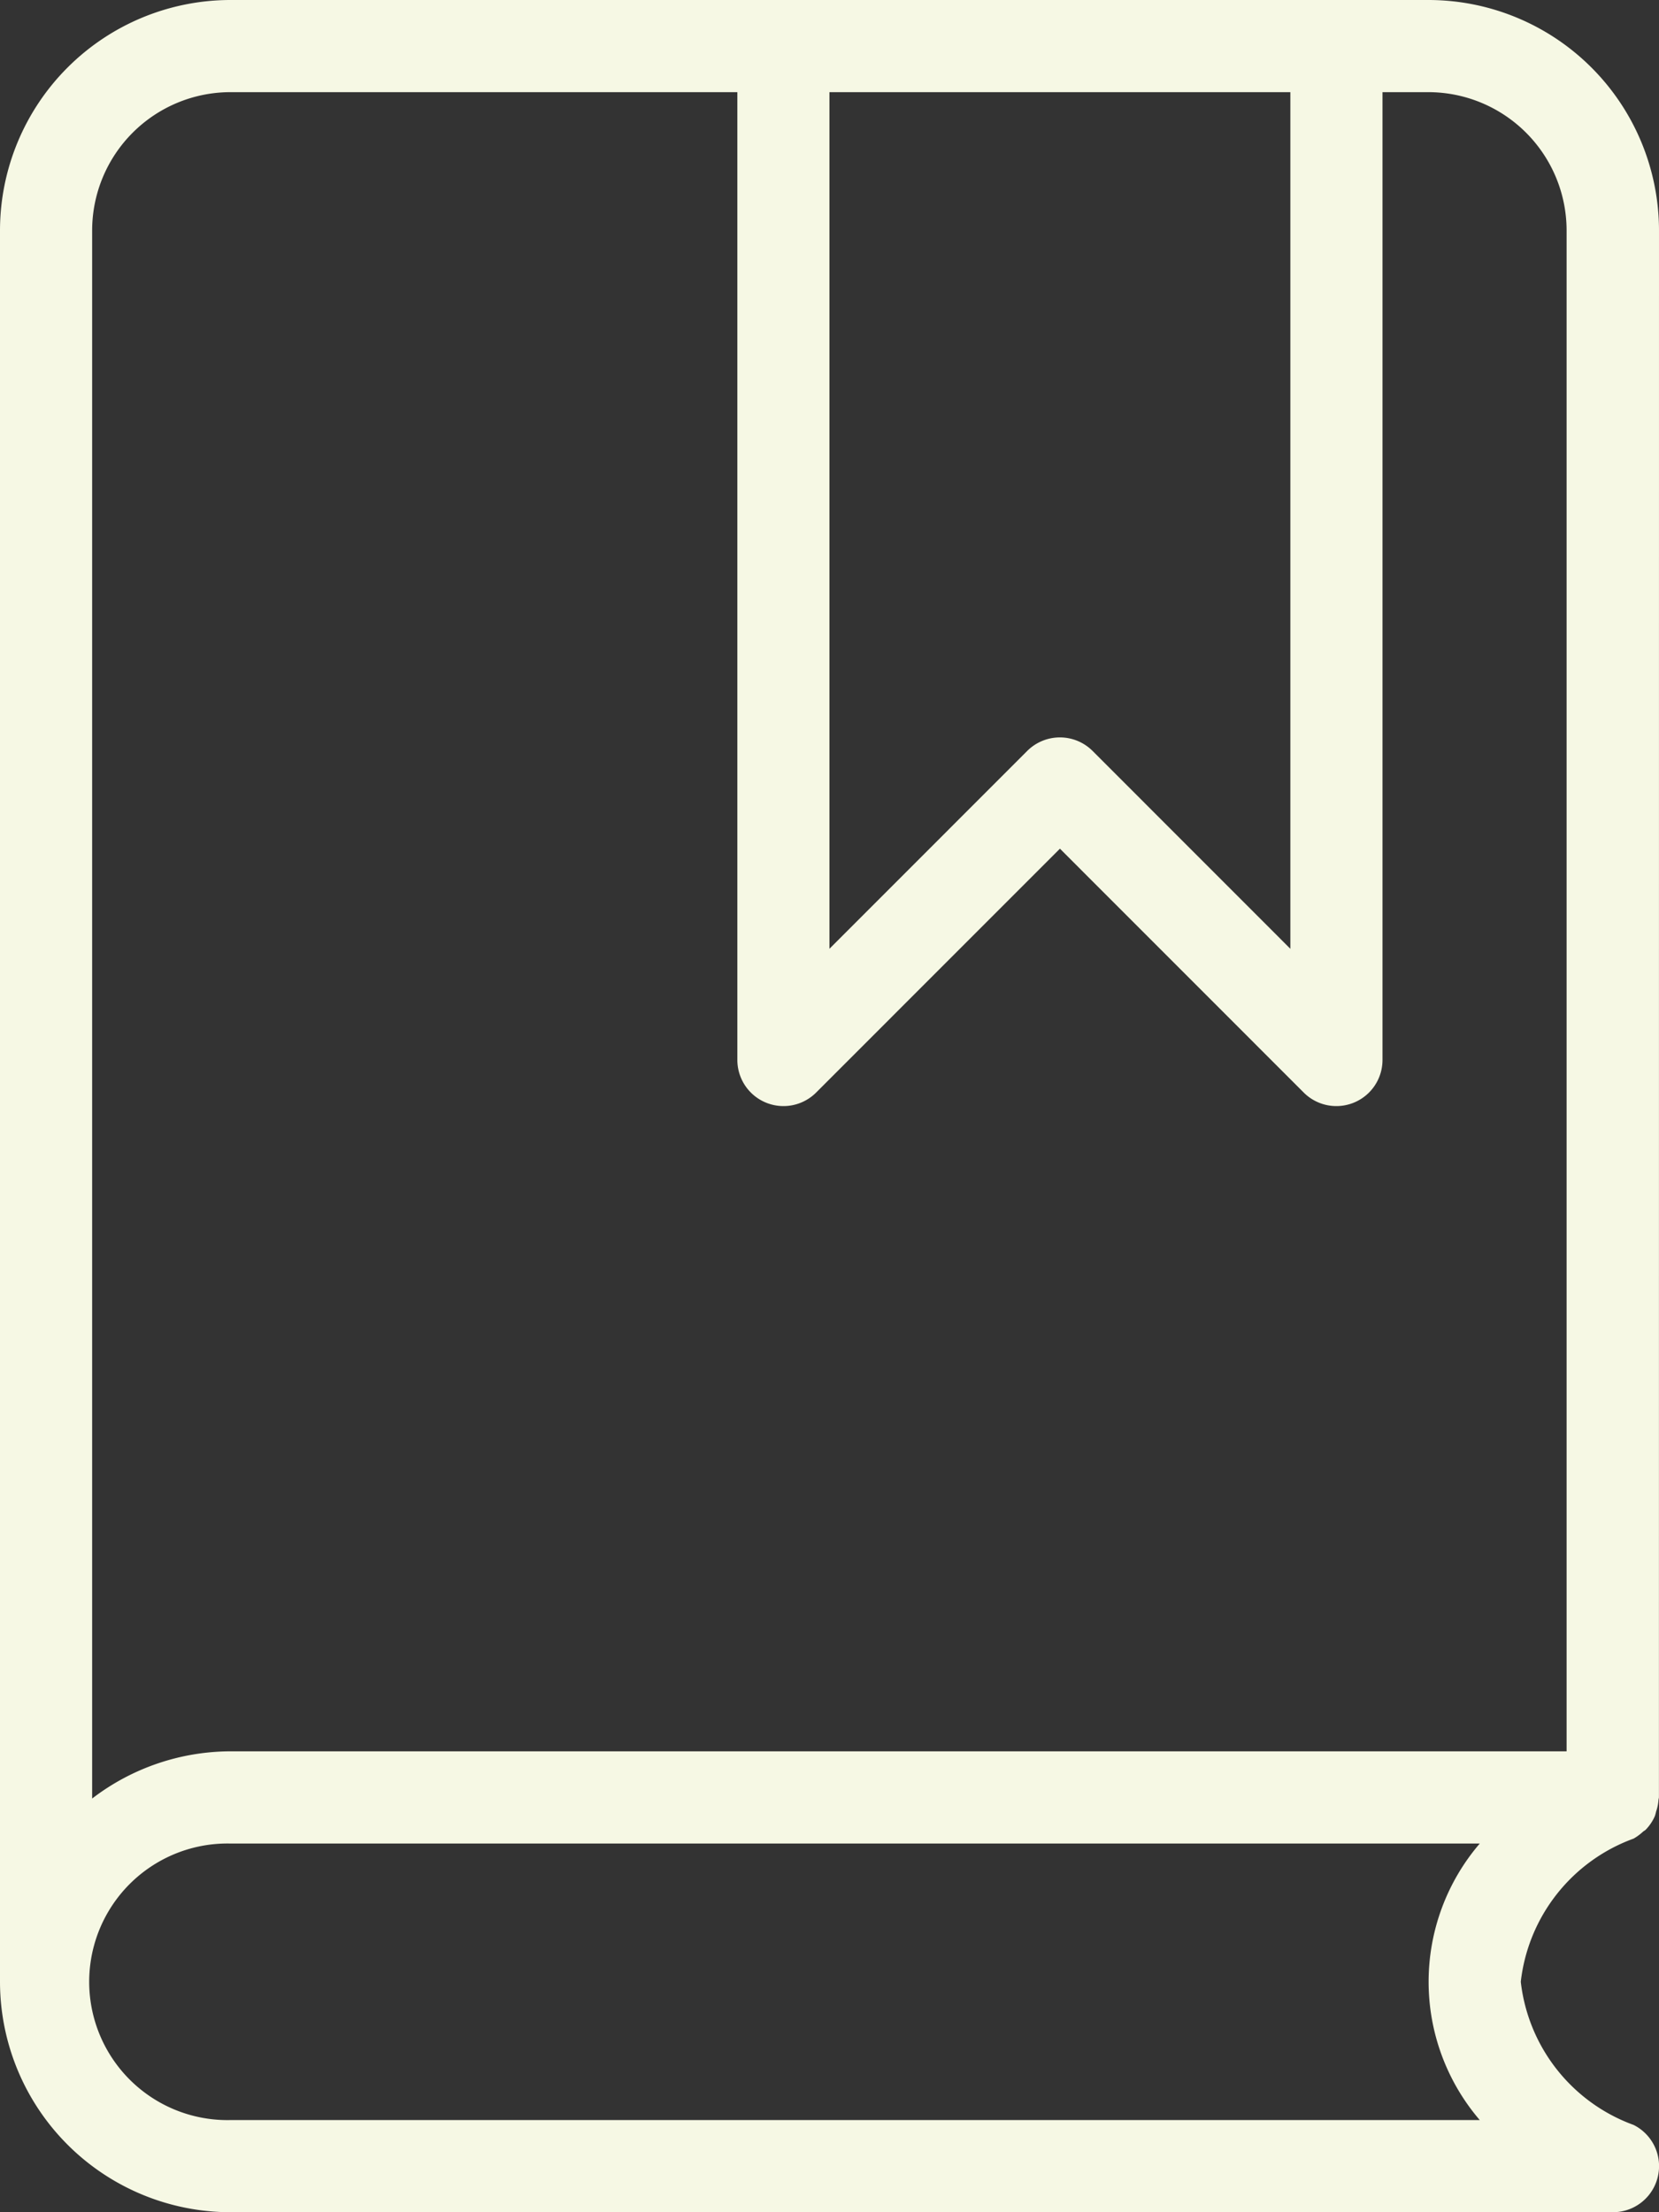 <svg xmlns="http://www.w3.org/2000/svg" width="26.25" height="35" viewBox="0 0 26.25 35">
  <rect x="0" y="0" width="26.25" height="35" fill="#333333" stroke="none"/>
  <g id="Icon_Anmeldung_hell" data-name="Icon Anmeldung hell" transform="translate(13.125 17.5)">
    <path id="Pfad_364" data-name="Pfad 364" d="M26.25,3.646A3.649,3.649,0,0,0,22.6,0H3.646A3.649,3.649,0,0,0,0,3.646V31.354A3.649,3.649,0,0,0,3.646,35H25.521a.729.729,0,0,0,.327-1.381,2.738,2.738,0,0,1-1.785-2.265,2.738,2.738,0,0,1,1.785-2.265.8.8,0,0,0,.144-.105c.015-.015.034-.022.048-.036a.73.73,0,0,0,.144-.214.6.6,0,0,0,.02-.073.685.685,0,0,0,.038-.188.3.3,0,0,0,.007-.035ZM20.417,1.458V15.011l-3.13-3.131a.732.732,0,0,0-1.033,0l-3.13,3.131V1.458Zm-16.771,0h8.021V16.771a.73.73,0,0,0,1.245.516l3.859-3.86,3.859,3.86a.73.73,0,0,0,1.245-.516V1.458H22.6a2.19,2.19,0,0,1,2.188,2.188V27.708H3.646a3.612,3.612,0,0,0-2.188.747V3.646A2.19,2.19,0,0,1,3.646,1.458ZM23.414,33.542H3.646a2.188,2.188,0,1,1,0-4.375H23.414a3.361,3.361,0,0,0,0,4.375Z" transform="translate(-13.125 -17.5)" fill="#f6f8e4"/>
  </g>
</svg>
